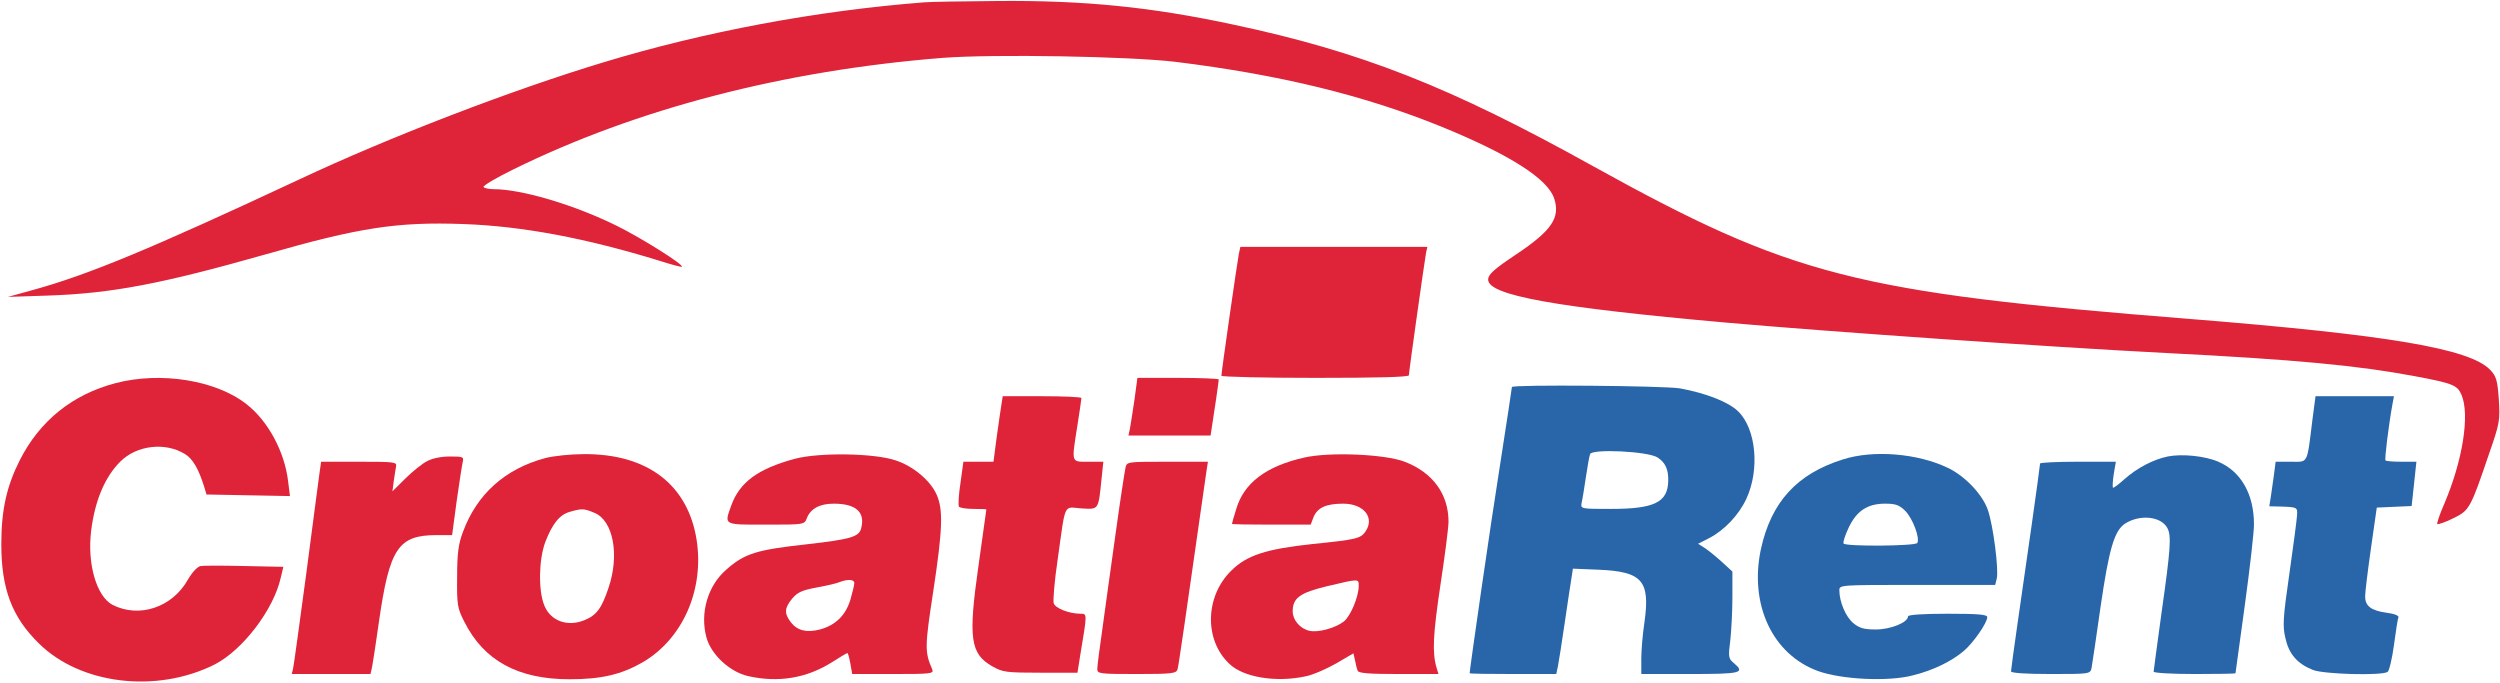 <svg width="1271" height="347" viewBox="0 0 1271 347" fill="none" xmlns="http://www.w3.org/2000/svg">
<path d="M469.913 1.179C415.134 5.443 358.207 16.102 306.785 31.691C259.659 45.947 198.032 69.664 152.383 91.115C76.256 126.69 44.839 139.747 16.107 147.608L4.023 150.939L24.163 150.273C56.788 149.207 82.298 144.277 134.929 129.354C182.726 115.631 202.06 112.7 235.491 113.899C265.7 114.965 298.058 121.094 335.651 132.685C341.424 134.551 346.526 135.883 346.661 135.617C347.735 134.551 325.984 120.96 313.901 114.965C292.15 104.172 265.298 96.178 250.932 96.178C248.515 96.178 246.232 95.645 245.83 95.112C245.427 94.446 252.14 90.449 260.867 86.185C323.568 55.274 398.62 35.821 479.178 29.426C505.224 27.427 573.698 28.626 597.463 31.424C650.631 37.953 693.594 48.479 732.665 64.334C767.573 78.591 786.773 90.849 790.129 100.841C793.351 110.701 788.921 117.23 770.795 129.354C759.383 136.949 756.564 139.614 756.564 142.145C756.564 150.14 790.666 156.269 877.4 163.996C930.165 168.66 1041.2 176.388 1100.95 179.452C1167 182.783 1199.09 185.848 1227.96 191.31C1247.16 194.908 1249.31 195.84 1251.45 200.77C1255.75 211.03 1251.99 234.346 1242.59 256.331C1240.31 261.527 1238.83 266.057 1239.1 266.457C1239.51 266.723 1243.13 265.524 1247.16 263.526C1255.48 259.528 1256.02 258.462 1265.42 230.749C1270.92 215.027 1271.06 213.694 1270.39 202.902C1269.71 193.176 1269.04 191.177 1265.95 187.979C1255.48 177.187 1214.26 170.259 1113.03 162.131C943.188 148.674 910.965 140.413 809.866 84.453C737.23 44.082 692.252 26.361 627 12.504C585.379 3.577 551.276 0.113 506.97 0.513C489.516 0.646 472.867 0.913 469.913 1.179Z" fill="#DF2339"/>
<path d="M629.82 129.088C629.014 133.218 620.958 189.179 620.958 191.044C620.958 191.577 642.44 192.11 668.622 192.11C700.039 192.11 716.285 191.71 716.285 190.777C716.285 188.779 724.34 132.019 725.012 128.422L725.683 125.491H678.154H630.625L629.82 129.088Z" fill="#DF2339"/>
<path d="M58.802 194.775C36.918 200.504 20.269 213.828 10.065 233.947C3.352 247.271 0.667 259.262 0.667 276.716C0.667 299.234 6.037 313.623 19.598 326.947C40.677 347.999 79.479 352.662 109.016 337.873C123.248 330.678 139.091 310.026 142.716 293.771L144.059 288.175L124.322 287.775C113.581 287.509 103.512 287.509 102.035 287.775C100.424 288.042 97.873 290.706 95.59 294.57C87.669 308.827 70.752 314.423 57.191 307.494C49.135 303.231 44.302 286.842 46.316 270.054C48.196 254.599 53.298 242.474 61.219 234.613C69.543 226.352 84.044 224.62 94.113 230.882C98.007 233.281 100.961 238.344 103.78 247.404L104.989 251.401L126.202 251.801L147.415 252.2L146.476 244.739C144.73 229.683 136.272 213.961 125.262 205.434C109.822 193.309 81.761 188.779 58.802 194.775Z" fill="#DF2339"/>
<path d="M576.786 203.035C575.846 209.164 574.907 215.693 574.504 217.692L573.698 221.422H594.643H615.454L616.125 217.025C617.199 210.63 619.616 193.709 619.616 192.909C619.616 192.51 610.352 192.11 598.94 192.11H578.263L576.786 203.035Z" fill="#DF2339"/>
<path d="M768.647 196.773C768.647 197.173 765.962 215.027 762.605 236.478C757.906 265.791 747.299 339.605 747.165 342.269C747.165 342.536 757.1 342.669 769.184 342.669H791.203L792.009 338.939C792.411 336.94 794.023 326.947 795.499 316.688C796.976 306.428 798.588 296.036 798.99 293.504L799.662 289.107L812.685 289.64C834.973 290.573 839 295.236 836.047 316.288C835.107 322.417 834.436 330.811 834.436 334.941V342.669H859.274C885.455 342.669 887.469 342.136 881.293 336.94C878.742 334.808 878.608 333.742 879.682 325.615C880.219 320.685 880.756 310.825 880.756 303.63V290.573L875.386 285.643C872.432 282.978 868.538 279.781 866.658 278.582L863.302 276.45L868.807 273.652C876.594 269.655 883.978 261.927 887.872 253.533C894.719 238.743 892.84 218.091 883.71 209.164C878.876 204.368 867.196 199.838 854.038 197.439C845.982 196.107 768.647 195.441 768.647 196.773ZM842.76 232.614C846.788 235.279 848.265 238.743 848.13 244.606C847.862 255.398 841.014 258.729 818.995 258.729C803.689 258.729 803.555 258.729 804.092 255.665C804.495 254.066 805.435 248.203 806.24 242.74C807.046 237.278 807.986 231.948 808.389 230.882C809.328 228.084 837.926 229.417 842.76 232.614Z" fill="#2966A9"/>
<path d="M509.118 205.7C508.715 208.099 507.641 215.693 506.701 222.355L505.09 234.746H497.437H489.784L488.307 245.539C487.367 251.534 487.099 256.864 487.502 257.53C487.904 258.196 491.127 258.729 494.886 258.729C498.511 258.729 501.465 258.862 501.465 258.996C501.465 259.262 499.585 272.186 497.437 287.775C492.201 324.549 493.275 332.41 504.553 338.805C509.789 341.737 511.535 342.003 528.989 342.003H547.785L549.262 332.676C552.753 311.891 552.753 312.025 549.396 312.025C543.489 312.025 536.507 309.227 535.702 306.695C535.299 305.229 536.105 295.236 537.716 284.444C541.878 254.865 540.535 257.796 549.665 258.463C558.661 258.996 558.392 259.529 560.003 243.673L560.943 234.746H553.29C544.429 234.746 544.697 235.679 547.785 216.093C548.859 209.164 549.799 203.035 549.799 202.369C549.799 201.836 540.804 201.437 529.794 201.437H509.789L509.118 205.7Z" fill="#DF2339"/>
<path d="M1175.6 213.695C1172.78 236.478 1173.58 234.746 1164.72 234.746H1156.93L1156.13 241.008C1155.59 244.606 1154.92 249.669 1154.52 252.334L1153.71 257.397L1159.22 257.53C1168.08 257.796 1168.08 257.93 1167.81 262.06C1167.67 264.325 1165.93 277.649 1163.92 291.639C1160.69 314.023 1160.42 318.287 1161.9 324.416C1163.65 332.41 1167.81 337.34 1175.73 340.537C1180.97 342.803 1210.91 343.602 1213.86 341.603C1214.67 341.07 1216.14 334.941 1217.08 328.013C1218.02 321.085 1218.96 314.689 1219.37 313.89C1219.63 312.957 1217.35 312.024 1213.19 311.492C1205.4 310.426 1202.31 308.027 1202.45 302.964C1202.45 300.966 1203.79 290.04 1205.4 278.715L1208.36 258.063L1217.22 257.663L1226.08 257.263L1227.29 246.071L1228.5 234.746H1220.98C1216.95 234.746 1213.19 234.48 1212.79 234.08C1212.25 233.547 1214.4 215.96 1216.41 205.034L1217.08 201.437H1197.08H1177.21L1175.6 213.695Z" fill="#2966A9"/>
<path d="M277.247 232.881C256.839 238.344 242.473 251.134 235.357 270.454C233.075 276.45 232.404 281.246 232.404 293.371C232.269 307.494 232.538 309.226 236.029 316.022C245.964 335.874 263.284 345.334 289.599 345.334C305.711 345.334 315.915 342.936 326.79 336.673C347.064 324.815 358.073 299.9 354.179 274.584C349.749 246.338 329.072 230.616 296.715 230.882C290.136 230.882 281.275 231.815 277.247 232.881ZM302.22 260.728C311.753 264.591 315.109 282.179 309.336 298.967C305.845 309.36 303.294 312.824 296.984 315.355C288.391 318.82 279.798 315.622 276.71 307.761C273.622 300.299 273.891 284.444 277.247 275.517C280.872 266.19 284.497 261.66 289.734 260.195C295.775 258.463 296.849 258.463 302.22 260.728Z" fill="#DF2339"/>
<path d="M403.991 233.281C385.328 238.344 376.064 245.139 371.768 256.997C368.143 267.123 367.606 266.723 389.356 266.723C408.69 266.723 408.958 266.723 410.167 263.526C412.046 258.596 416.746 256.064 423.862 256.064C435.14 256.064 439.973 260.328 437.825 268.589C436.751 272.986 432.32 274.185 410.167 276.716C384.657 279.514 378.481 281.38 369.217 289.64C359.818 297.768 355.791 311.625 359.147 324.016C361.43 332.676 370.962 341.603 380.361 343.735C395.801 347.199 410.167 344.801 423.19 336.54C427.084 334.009 430.575 332.01 430.843 332.01C431.112 332.01 431.783 334.409 432.32 337.34L433.26 342.669H454.071C473.404 342.669 474.881 342.536 473.941 340.271C470.048 331.477 470.182 328.546 474.478 300.566C479.312 268.589 479.58 258.996 476.09 251.268C472.867 244.206 464.275 237.011 455.413 234.08C444.538 230.349 416.343 229.95 403.991 233.281ZM434.334 296.436C434.334 297.368 433.394 301.232 432.32 304.963C429.903 312.824 424.801 317.887 416.88 320.019C410.167 321.751 405.468 320.685 402.111 316.421C398.62 311.891 398.755 309.093 402.782 304.297C405.468 301.099 407.884 300.033 415.135 298.701C420.236 297.768 425.473 296.569 426.95 295.903C431.112 294.304 434.334 294.57 434.334 296.436Z" fill="#DF2339"/>
<path d="M663.117 232.615C643.649 237.011 632.371 245.539 628.477 258.863C627.269 262.726 626.329 266.057 626.329 266.324C626.329 266.59 635.325 266.724 646.334 266.724H666.339L667.816 262.86C669.83 258.063 674.261 256.065 682.854 256.065C693.46 256.065 699.099 263.259 694.132 270.321C691.715 273.785 689.567 274.318 667.279 276.583C643.649 279.115 633.848 282.312 626.061 290.04C612.634 303.098 612.097 325.348 624.986 337.473C632.102 344.402 648.751 347.066 663.654 343.869C667.279 343.202 674.261 340.138 679.228 337.34L688.09 332.144L688.895 335.741C689.298 337.74 689.835 340.138 690.238 340.937C690.506 342.27 695.877 342.669 711.049 342.669H731.322L730.382 339.605C728.1 331.877 728.503 322.95 732.262 297.768C734.545 282.845 736.424 268.189 736.424 265.258C736.424 251.135 728.368 240.209 714.137 234.746C704.067 230.882 676.006 229.683 663.117 232.615ZM690.775 297.768C690.775 303.364 686.613 313.357 683.122 316.022C678.826 319.353 669.964 321.751 665.668 320.685C660.969 319.619 657.209 315.222 657.209 310.826C657.209 304.03 660.835 301.366 674.664 298.035C690.909 294.171 690.775 294.171 690.775 297.768Z" fill="#DF2339"/>
<path d="M937.012 233.547C913.516 240.875 900.492 255.265 895.256 279.115C889.214 307.361 901.164 332.81 924.391 341.204C936.341 345.468 960.105 346.667 972.591 343.336C982.795 340.804 992.059 336.274 998.235 331.078C1003.07 327.081 1010.32 316.688 1010.32 313.757C1010.32 312.424 1005.89 312.025 990.18 312.025C977.425 312.025 970.04 312.558 970.04 313.357C970.04 316.422 961.313 320.019 953.66 320.019C947.619 320.019 945.336 319.353 942.248 316.821C938.354 313.624 935.132 305.896 935.132 300.167C935.132 297.369 935.132 297.369 974.74 297.369H1014.35L1015.15 294.171C1016.23 289.774 1013.41 267.523 1010.72 259.529C1008.17 251.668 999.041 241.941 990.18 237.811C974.874 230.483 952.452 228.617 937.012 233.547ZM968.698 259.795C972.457 263.659 976.216 273.652 974.74 276.05C973.8 277.649 938.22 277.916 937.28 276.317C936.878 275.651 938.086 272.053 939.831 268.323C943.859 259.795 949.364 256.065 958.36 256.065C963.73 256.065 965.61 256.731 968.698 259.795Z" fill="#2966A9"/>
<path d="M1102.02 232.081C1094.64 233.68 1086.58 237.811 1080 243.673C1077.05 246.338 1074.5 248.203 1074.23 247.937C1073.96 247.67 1074.09 244.606 1074.63 241.008L1075.7 234.746H1056.37C1045.9 234.746 1037.17 235.146 1037.17 235.679C1037.17 237.011 1029.52 291.106 1025.63 317.62C1023.88 329.878 1022.4 340.537 1022.4 341.337C1022.4 342.136 1029.65 342.669 1042.54 342.669C1062.28 342.669 1062.68 342.669 1063.35 339.605C1063.62 338.006 1065.77 324.016 1067.92 308.56C1072.21 279.114 1074.9 269.788 1080.4 266.19C1087.92 261.394 1098.66 262.46 1101.89 268.455C1104.03 272.453 1103.5 279.248 1098.93 311.491C1096.78 327.347 1094.9 340.937 1094.9 341.47C1094.9 342.136 1104.3 342.669 1115.72 342.669C1127.13 342.669 1136.53 342.536 1136.53 342.269C1136.53 342.136 1138.67 326.681 1141.22 308.027C1143.78 289.374 1145.92 270.72 1145.92 266.59C1145.92 251.268 1139.35 239.676 1127.8 234.746C1121.09 231.815 1109.4 230.616 1102.02 232.081Z" fill="#2966A9"/>
<path d="M217.098 234.48C214.681 235.679 209.713 239.676 206.088 243.273L199.509 249.802L200.181 244.606C200.584 241.808 201.121 238.343 201.389 237.011C201.792 234.879 200.181 234.746 182.592 234.746H163.259L162.453 240.342C162.05 243.54 158.962 266.457 155.74 291.372C152.383 316.288 149.43 338.006 149.027 339.738L148.355 342.669H168.361H188.366L189.171 339.072C189.574 336.94 191.185 326.681 192.662 316.022C198.033 278.715 202.463 272.053 221.931 272.053H229.853L232.135 254.998C233.478 245.672 234.82 236.745 235.223 235.013C235.894 232.215 235.492 232.081 228.644 232.081C224.348 232.081 219.783 233.014 217.098 234.48Z" fill="#DF2339"/>
<path d="M572.222 237.677C571.819 239.409 569.536 254.199 567.254 270.72C564.971 287.242 561.883 308.96 560.541 319.086C559.064 329.212 557.855 338.672 557.855 340.138C557.855 342.536 559.064 342.669 577.861 342.669C595.852 342.669 598 342.403 598.671 340.271C599.208 338.406 602.431 316.288 613.44 239.01L614.111 234.746H593.435C573.296 234.746 572.893 234.746 572.222 237.677Z" fill="#DF2339"/>
</svg>
